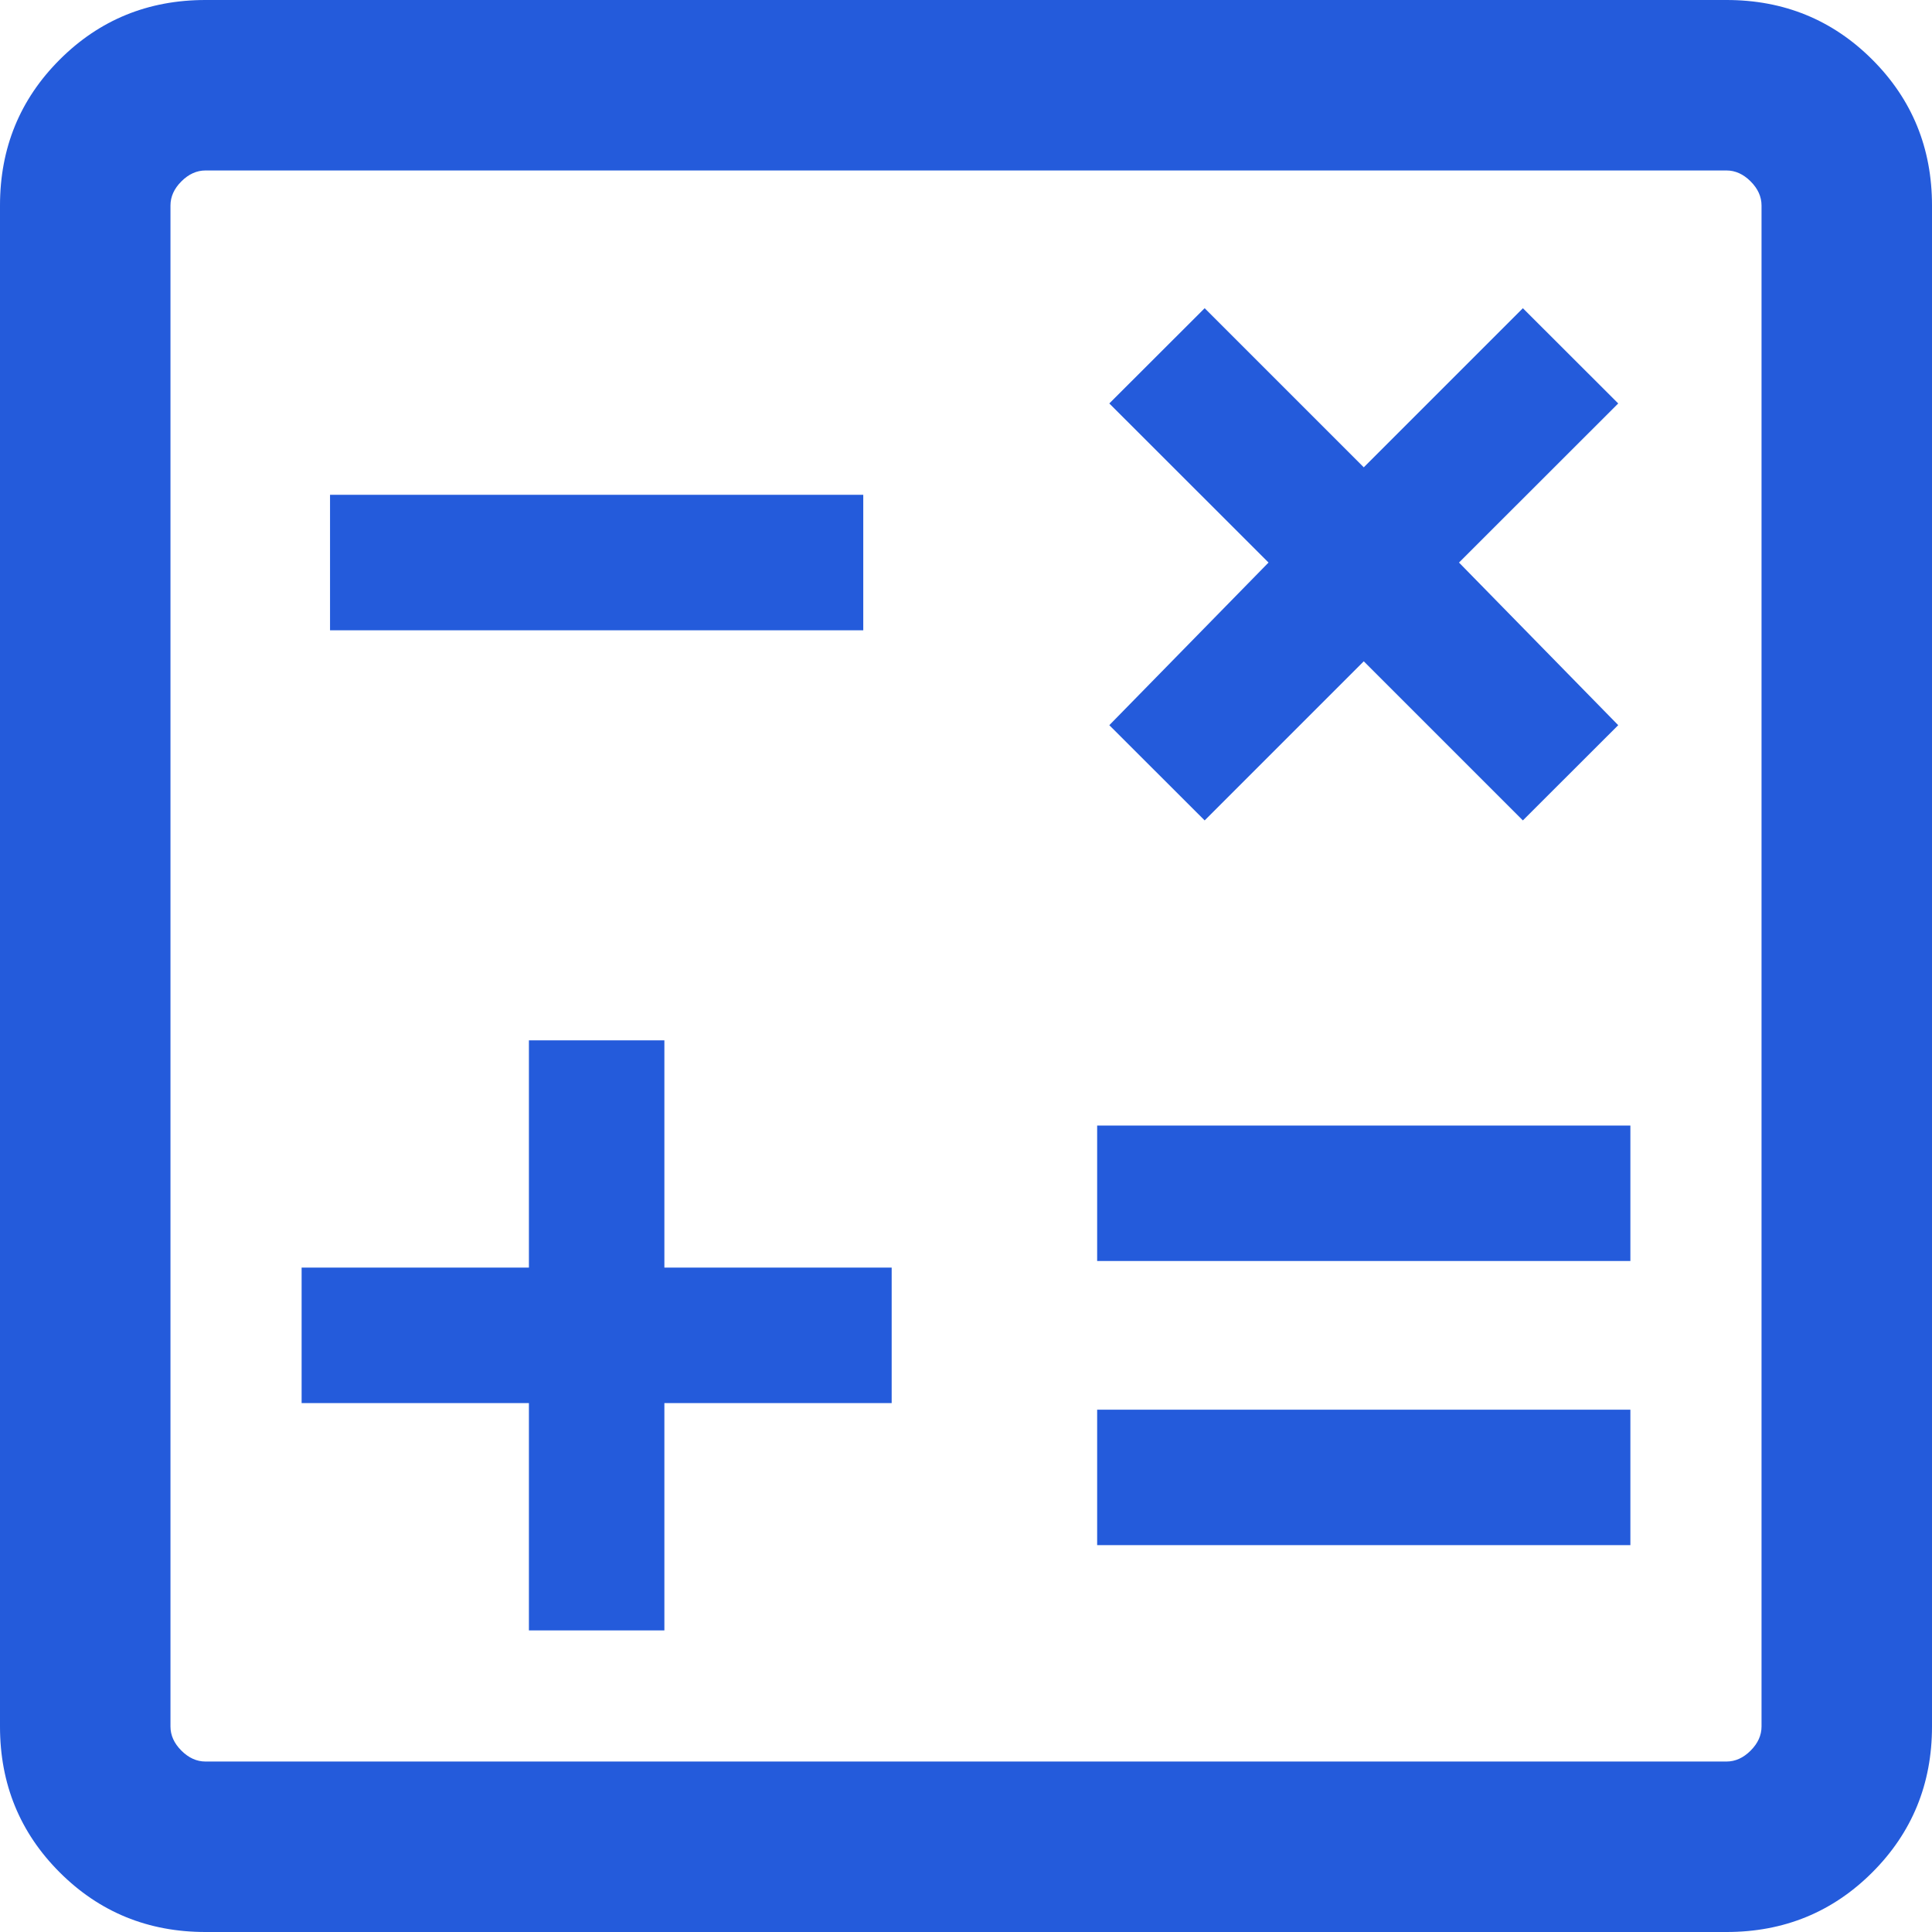 <svg width="17" height="17" viewBox="0 0 17 17" fill="none" xmlns="http://www.w3.org/2000/svg">
<path d="M4.654 14.346H5.846V12.346H7.846V11.154H5.846V9.154H4.654V11.154H2.654V12.346H4.654V14.346ZM9.654 13.596H14.346V12.404H9.654V13.596ZM9.654 11.096H14.346V9.904H9.654V11.096ZM10.6 7.219L12 5.819L13.4 7.219L14.239 6.381L12.838 4.95L14.239 3.55L13.4 2.712L12 4.112L10.6 2.712L9.761 3.55L11.162 4.95L9.761 6.381L10.6 7.219ZM2.904 5.546H7.596V4.354H2.904V5.546ZM1.808 17C1.303 17 0.875 16.825 0.525 16.475C0.175 16.125 0 15.697 0 15.192V1.808C0 1.303 0.175 0.875 0.525 0.525C0.875 0.175 1.303 0 1.808 0H15.192C15.697 0 16.125 0.175 16.475 0.525C16.825 0.875 17 1.303 17 1.808V15.192C17 15.697 16.825 16.125 16.475 16.475C16.125 16.825 15.697 17 15.192 17H1.808ZM1.808 15.5H15.192C15.269 15.5 15.34 15.468 15.404 15.404C15.468 15.34 15.5 15.269 15.5 15.192V1.808C15.5 1.731 15.468 1.66 15.404 1.596C15.34 1.532 15.269 1.5 15.192 1.5H1.808C1.731 1.5 1.66 1.532 1.596 1.596C1.532 1.66 1.5 1.731 1.5 1.808V15.192C1.5 15.269 1.532 15.34 1.596 15.404C1.66 15.468 1.731 15.5 1.808 15.5Z" fill="#245BDB"/>
</svg>
